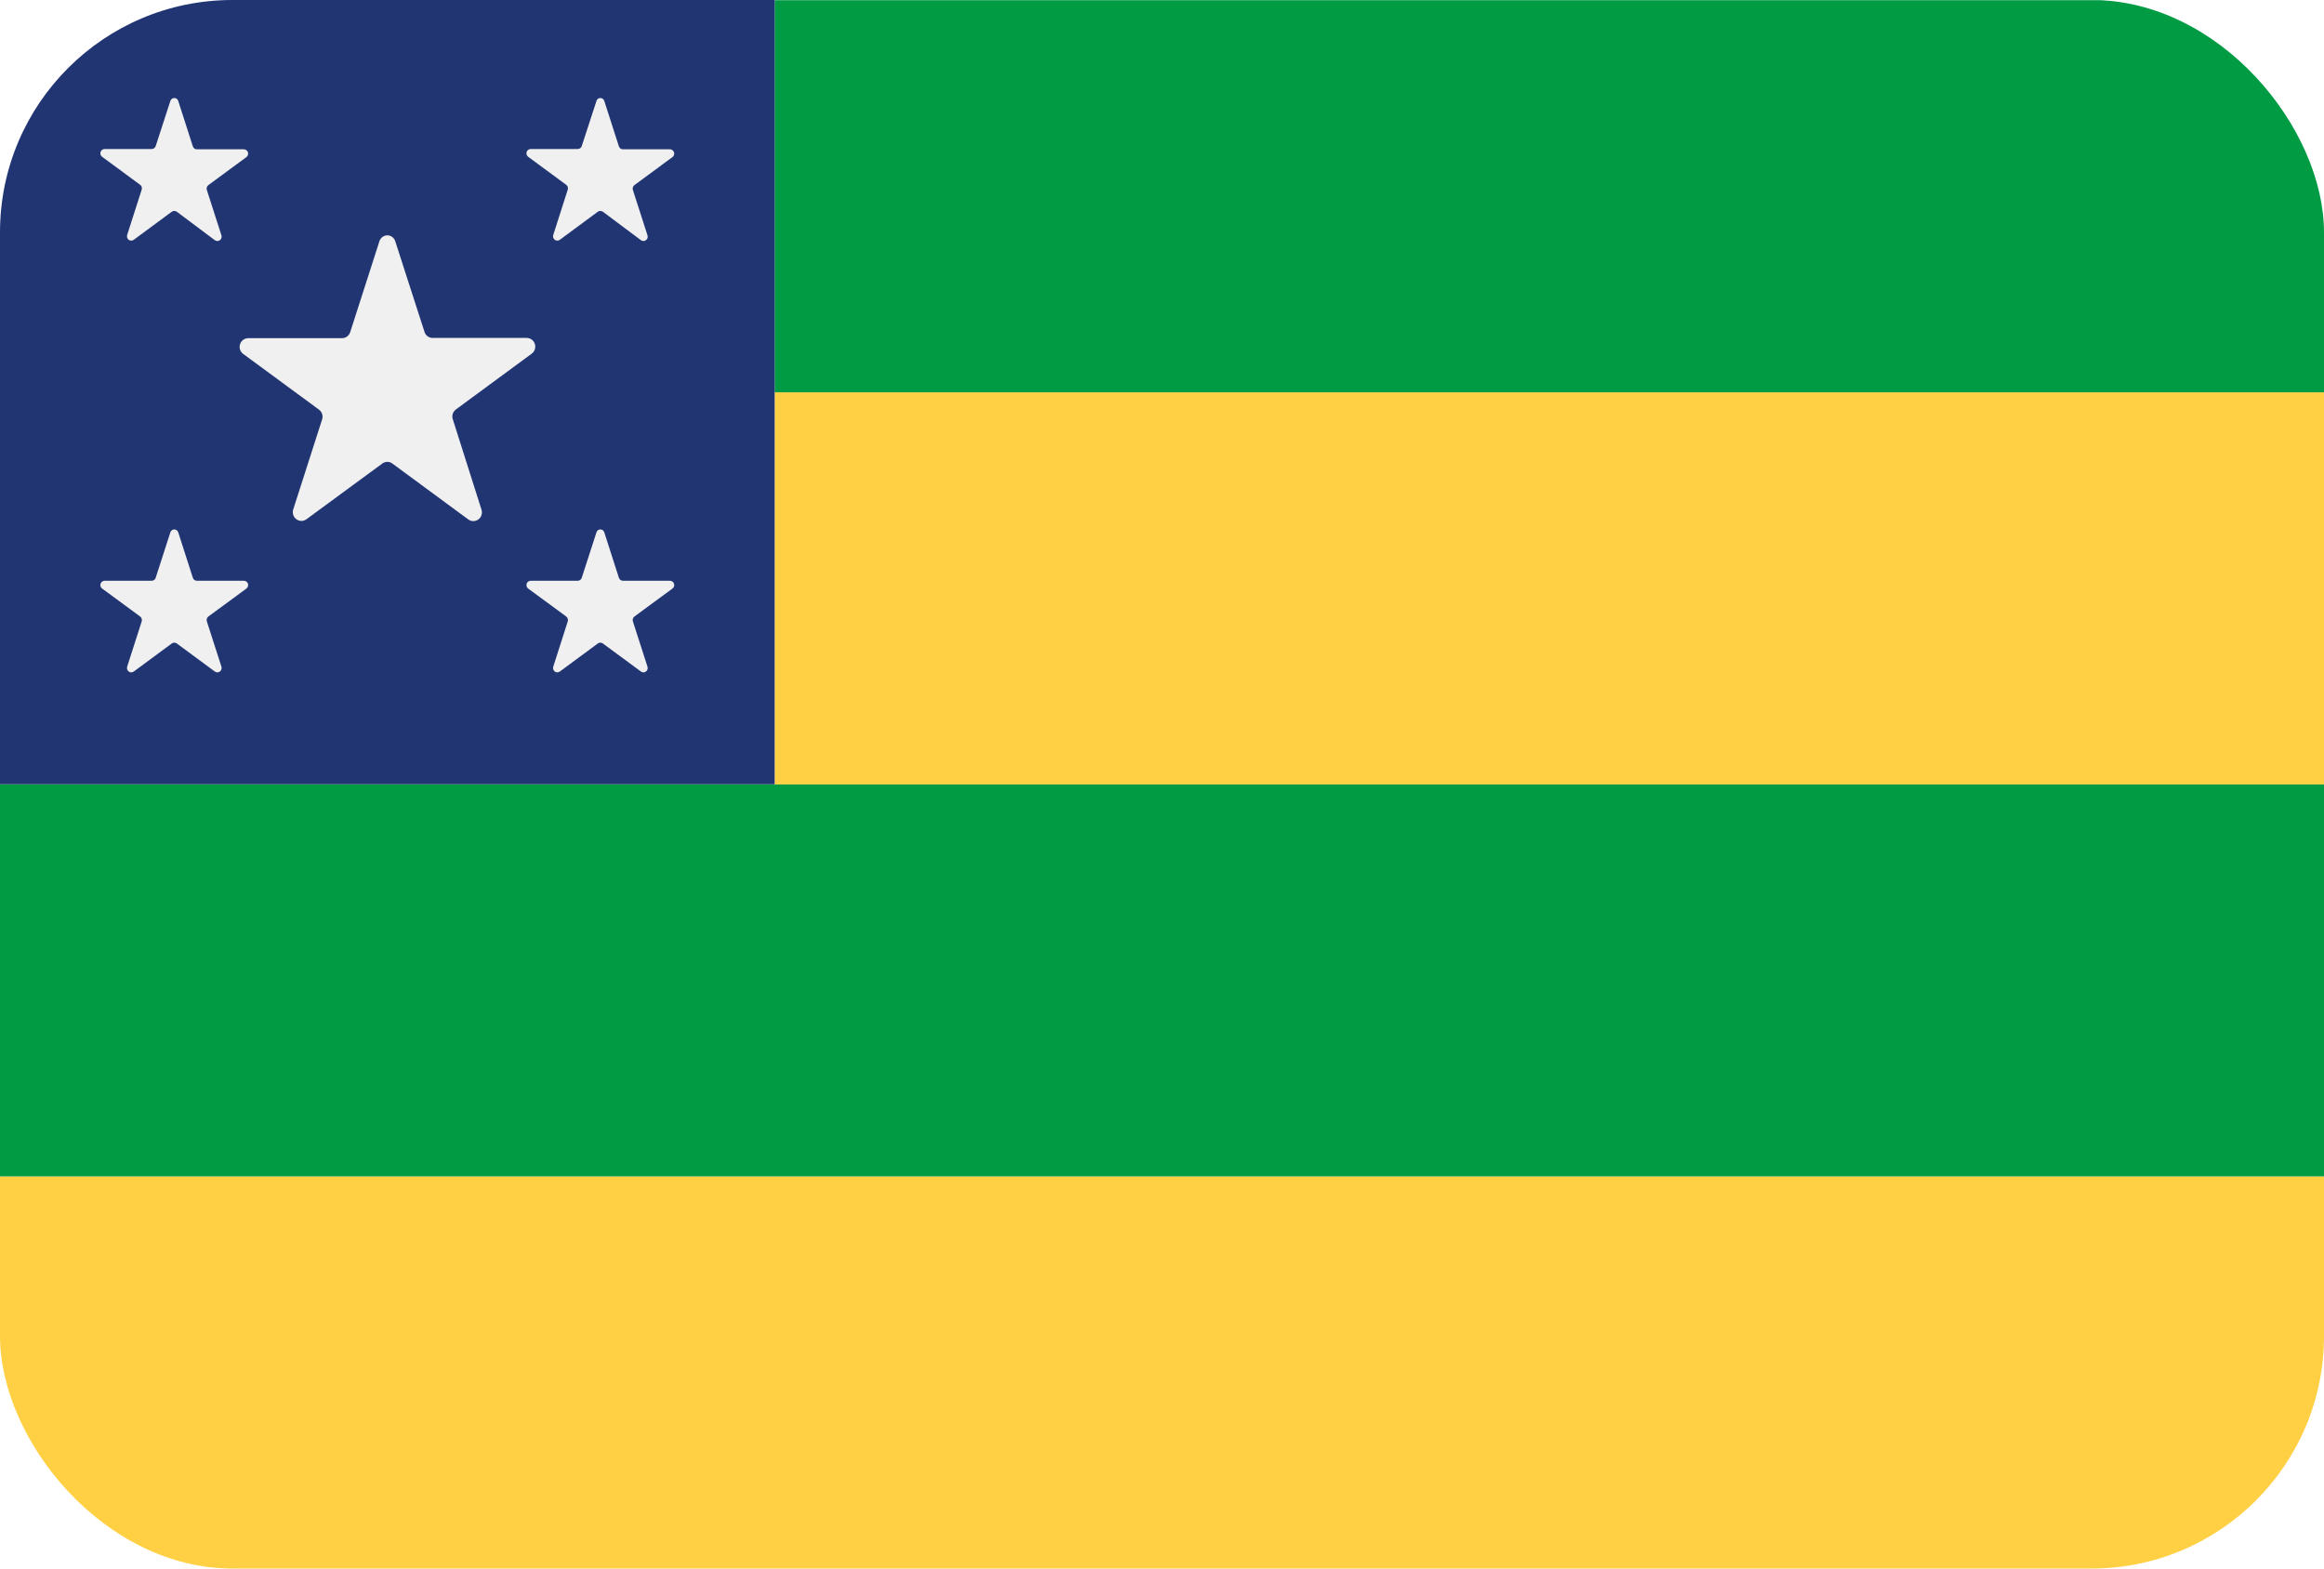 <svg width="40" height="27" viewBox="0 0 40 27" fill="none" xmlns="http://www.w3.org/2000/svg">
<g clip-path="url(#clip0_375_2132)">
<path d="M40 20.25H0V27H40V20.25Z" fill="#FFCF44"/>
<path d="M40 13.5H0V20.25H40V13.5Z" fill="#009B43"/>
<path d="M40 6.753H13.333V13.503H40V6.753Z" fill="#FFCF44"/>
<path d="M40 0.003H13.333V6.753H40V0.003Z" fill="#009B43"/>
<path d="M13.333 0H0V13.5H13.333V0Z" fill="#213572"/>
<path d="M6.8 4.144L7.307 5.715C7.316 5.744 7.335 5.77 7.36 5.789C7.385 5.807 7.416 5.817 7.447 5.817H9.067C9.098 5.818 9.128 5.828 9.153 5.846C9.178 5.865 9.196 5.891 9.206 5.921C9.215 5.95 9.215 5.983 9.206 6.012C9.197 6.042 9.178 6.068 9.153 6.087L7.847 7.048C7.821 7.067 7.802 7.093 7.793 7.123C7.783 7.153 7.783 7.186 7.793 7.216L8.288 8.775C8.297 8.805 8.297 8.837 8.287 8.867C8.278 8.897 8.259 8.923 8.234 8.941C8.209 8.96 8.179 8.97 8.148 8.97C8.117 8.97 8.087 8.961 8.061 8.942L6.753 7.979C6.728 7.96 6.698 7.95 6.667 7.95C6.636 7.95 6.605 7.96 6.58 7.979L5.272 8.94C5.247 8.957 5.217 8.967 5.186 8.967C5.156 8.966 5.126 8.956 5.101 8.938C5.076 8.92 5.058 8.895 5.048 8.866C5.038 8.836 5.037 8.805 5.045 8.775L5.544 7.22C5.554 7.19 5.554 7.157 5.544 7.127C5.535 7.097 5.516 7.071 5.491 7.052L4.184 6.091C4.159 6.072 4.141 6.046 4.131 6.016C4.122 5.987 4.122 5.955 4.132 5.925C4.141 5.895 4.16 5.869 4.185 5.85C4.21 5.832 4.24 5.822 4.271 5.821H5.887C5.918 5.821 5.948 5.811 5.973 5.793C5.998 5.774 6.017 5.748 6.027 5.719L6.533 4.144C6.544 4.117 6.562 4.094 6.586 4.077C6.61 4.06 6.638 4.051 6.667 4.051C6.696 4.051 6.724 4.06 6.748 4.077C6.771 4.094 6.79 4.117 6.8 4.144Z" fill="#F0F0F0"/>
<path d="M10.4 1.735L10.652 2.519C10.657 2.534 10.666 2.547 10.679 2.557C10.692 2.566 10.707 2.571 10.723 2.57H11.531C11.546 2.57 11.562 2.575 11.574 2.585C11.587 2.594 11.596 2.607 11.601 2.622C11.606 2.637 11.606 2.653 11.601 2.668C11.596 2.683 11.586 2.696 11.573 2.705L10.92 3.186C10.907 3.195 10.898 3.208 10.893 3.223C10.888 3.238 10.888 3.255 10.893 3.27L11.144 4.05C11.149 4.065 11.149 4.081 11.145 4.097C11.14 4.112 11.131 4.125 11.118 4.134C11.105 4.144 11.09 4.149 11.074 4.149C11.059 4.148 11.043 4.143 11.031 4.134L10.377 3.645C10.364 3.636 10.349 3.631 10.333 3.631C10.318 3.631 10.302 3.636 10.289 3.645L9.636 4.127C9.623 4.137 9.608 4.142 9.592 4.142C9.577 4.142 9.561 4.137 9.549 4.128C9.536 4.118 9.527 4.105 9.522 4.09C9.517 4.075 9.518 4.058 9.523 4.043L9.772 3.264C9.777 3.249 9.777 3.233 9.772 3.218C9.767 3.203 9.758 3.19 9.745 3.181L9.092 2.7C9.079 2.691 9.07 2.678 9.065 2.663C9.06 2.648 9.06 2.632 9.064 2.617C9.069 2.602 9.078 2.588 9.091 2.579C9.104 2.57 9.119 2.565 9.135 2.565H9.943C9.958 2.565 9.974 2.56 9.986 2.551C9.999 2.542 10.008 2.529 10.013 2.514L10.267 1.735C10.271 1.721 10.28 1.709 10.293 1.7C10.304 1.692 10.319 1.687 10.333 1.687C10.348 1.687 10.362 1.692 10.374 1.7C10.386 1.709 10.395 1.721 10.4 1.735Z" fill="#F0F0F0"/>
<path d="M3.067 1.735L3.319 2.519C3.324 2.534 3.333 2.547 3.346 2.557C3.358 2.566 3.374 2.571 3.389 2.57H4.197C4.213 2.57 4.228 2.575 4.241 2.585C4.254 2.594 4.263 2.607 4.268 2.622C4.272 2.637 4.272 2.653 4.267 2.668C4.262 2.683 4.253 2.696 4.24 2.705L3.587 3.186C3.574 3.195 3.565 3.208 3.56 3.223C3.555 3.238 3.555 3.255 3.56 3.27L3.811 4.05C3.816 4.065 3.816 4.081 3.811 4.097C3.807 4.112 3.797 4.125 3.785 4.134C3.772 4.144 3.757 4.149 3.741 4.149C3.725 4.148 3.71 4.143 3.697 4.134L3.044 3.645C3.031 3.636 3.016 3.631 3 3.631C2.984 3.631 2.969 3.636 2.956 3.645L2.303 4.127C2.29 4.137 2.275 4.142 2.259 4.142C2.243 4.142 2.228 4.137 2.215 4.128C2.203 4.118 2.193 4.105 2.189 4.09C2.184 4.075 2.184 4.058 2.189 4.043L2.439 3.264C2.443 3.249 2.443 3.233 2.439 3.218C2.434 3.203 2.425 3.19 2.412 3.181L1.759 2.7C1.746 2.691 1.736 2.678 1.731 2.663C1.726 2.648 1.726 2.632 1.731 2.617C1.736 2.602 1.745 2.588 1.758 2.579C1.77 2.57 1.786 2.565 1.801 2.565H2.609C2.625 2.565 2.64 2.56 2.653 2.551C2.666 2.542 2.675 2.529 2.68 2.514L2.933 1.735C2.938 1.721 2.947 1.709 2.959 1.7C2.971 1.692 2.985 1.687 3 1.687C3.015 1.687 3.029 1.692 3.041 1.7C3.053 1.709 3.062 1.721 3.067 1.735Z" fill="#F0F0F0"/>
<path d="M10.4 9.161L10.652 9.945C10.657 9.961 10.666 9.974 10.679 9.983C10.692 9.992 10.707 9.997 10.723 9.997H11.531C11.546 9.997 11.562 10.002 11.574 10.011C11.587 10.02 11.596 10.033 11.601 10.048C11.606 10.063 11.606 10.08 11.601 10.095C11.596 10.11 11.586 10.123 11.573 10.132L10.92 10.612C10.907 10.622 10.898 10.635 10.893 10.65C10.888 10.665 10.888 10.681 10.893 10.696L11.144 11.475C11.149 11.49 11.149 11.506 11.145 11.521C11.14 11.537 11.131 11.55 11.118 11.559C11.105 11.569 11.09 11.574 11.074 11.574C11.059 11.573 11.043 11.568 11.031 11.559L10.377 11.077C10.364 11.068 10.349 11.062 10.333 11.062C10.318 11.062 10.302 11.068 10.289 11.077L9.636 11.559C9.623 11.568 9.608 11.573 9.592 11.574C9.577 11.574 9.561 11.569 9.549 11.559C9.536 11.55 9.527 11.537 9.522 11.521C9.517 11.506 9.518 11.49 9.523 11.475L9.772 10.696C9.777 10.681 9.777 10.665 9.772 10.65C9.767 10.635 9.758 10.622 9.745 10.612L9.092 10.132C9.079 10.123 9.07 10.11 9.065 10.095C9.06 10.08 9.06 10.063 9.064 10.048C9.069 10.033 9.078 10.02 9.091 10.011C9.104 10.002 9.119 9.997 9.135 9.997H9.943C9.958 9.997 9.974 9.992 9.986 9.983C9.999 9.974 10.008 9.961 10.013 9.945L10.267 9.161C10.271 9.147 10.28 9.135 10.293 9.126C10.304 9.118 10.319 9.113 10.333 9.113C10.348 9.113 10.362 9.118 10.374 9.126C10.386 9.135 10.395 9.147 10.4 9.161Z" fill="#F0F0F0"/>
<path d="M3.067 9.161L3.319 9.945C3.324 9.961 3.333 9.974 3.346 9.983C3.358 9.992 3.374 9.997 3.389 9.997H4.197C4.213 9.997 4.228 10.002 4.241 10.011C4.254 10.02 4.263 10.033 4.268 10.048C4.272 10.063 4.272 10.08 4.267 10.095C4.262 10.11 4.253 10.123 4.24 10.132L3.587 10.612C3.574 10.622 3.565 10.635 3.56 10.65C3.555 10.665 3.555 10.681 3.56 10.696L3.811 11.475C3.816 11.49 3.816 11.506 3.811 11.521C3.807 11.537 3.797 11.55 3.785 11.559C3.772 11.569 3.757 11.574 3.741 11.574C3.725 11.573 3.71 11.568 3.697 11.559L3.044 11.077C3.031 11.068 3.016 11.062 3 11.062C2.984 11.062 2.969 11.068 2.956 11.077L2.303 11.559C2.29 11.568 2.275 11.573 2.259 11.574C2.243 11.574 2.228 11.569 2.215 11.559C2.203 11.55 2.193 11.537 2.189 11.521C2.184 11.506 2.184 11.49 2.189 11.475L2.439 10.696C2.443 10.681 2.443 10.665 2.439 10.65C2.434 10.635 2.425 10.622 2.412 10.612L1.759 10.132C1.746 10.123 1.736 10.11 1.731 10.095C1.726 10.08 1.726 10.063 1.731 10.048C1.736 10.033 1.745 10.02 1.758 10.011C1.77 10.002 1.786 9.997 1.801 9.997H2.609C2.625 9.997 2.64 9.992 2.653 9.983C2.666 9.974 2.675 9.961 2.68 9.945L2.933 9.161C2.938 9.147 2.947 9.135 2.959 9.126C2.971 9.118 2.985 9.113 3 9.113C3.015 9.113 3.029 9.118 3.041 9.126C3.053 9.135 3.062 9.147 3.067 9.161Z" fill="#F0F0F0"/>
</g>
<defs>
<clipPath id="clip0_375_2132">
<rect width="40" height="27" rx="4" fill="white"/>
</clipPath>
</defs>
</svg>
